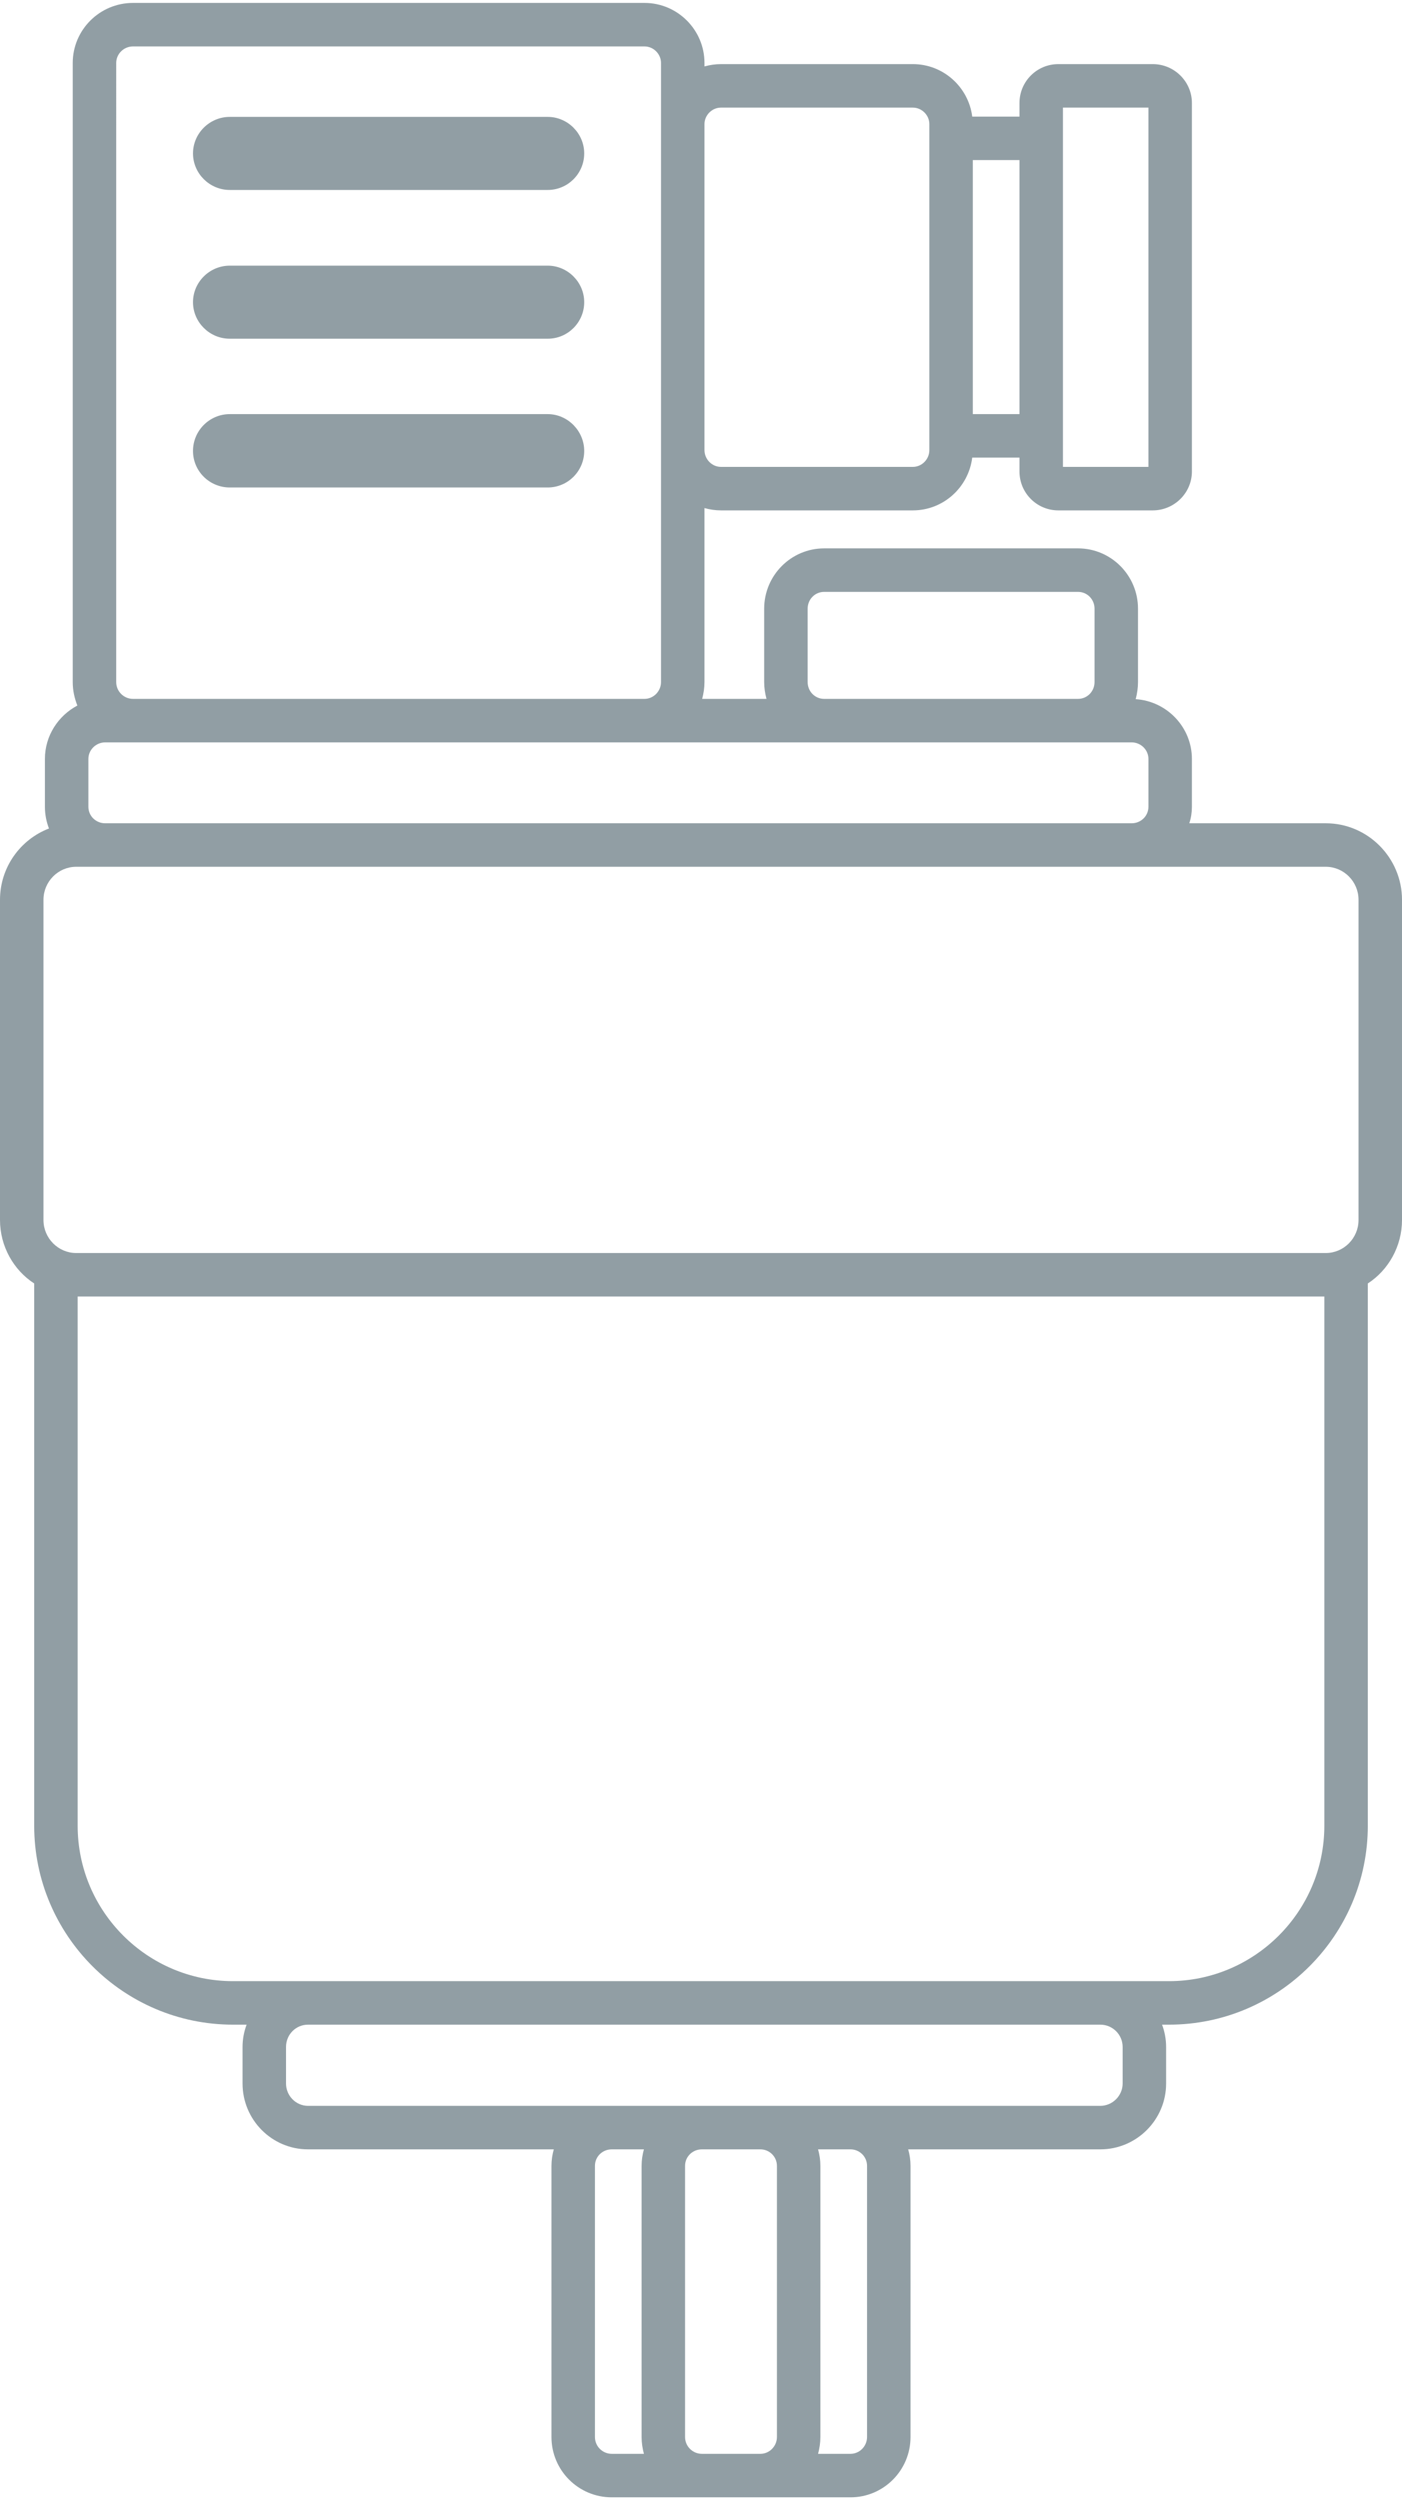 <?xml version="1.0" encoding="UTF-8"?>
<svg xmlns="http://www.w3.org/2000/svg" id="Warstwa_2" data-name="Warstwa 2" viewBox="0 0 48.38 86.02" width="101" height="180">
  <defs>
    <style>
      .cls-1 {
        fill: #919ea4;
      }
    </style>
  </defs>
  <g id="Warstwa_1-2" data-name="Warstwa 1">
    <g>
      <path class="cls-1" d="m45.75,28.29h-4.71c.06-.18.09-.37.09-.57v-1.65c0-1.09-.86-1.99-1.94-2.06.05-.19.08-.39.08-.59v-2.53c0-1.15-.93-2.08-2.07-2.08h-8.76c-1.14,0-2.07.93-2.07,2.08v2.53c0,.2.03.39.08.58h-2.22c.05-.19.08-.38.08-.58v-6c.18.05.37.08.57.08h6.62c1.05,0,1.92-.79,2.05-1.82h1.63v.48c0,.74.6,1.34,1.34,1.34h3.26c.74,0,1.35-.6,1.35-1.34V3.45c0-.74-.61-1.34-1.35-1.34h-3.26c-.74,0-1.34.6-1.34,1.34v.47h-1.63c-.13-1.02-1-1.81-2.05-1.81h-6.62c-.2,0-.39.03-.57.08v-.12c0-1.14-.93-2.07-2.07-2.07H4.59c-1.15,0-2.08.93-2.08,2.07v21.35c0,.29.06.56.16.81-.66.35-1.12,1.04-1.12,1.84v1.65c0,.26.05.52.14.75-.99.38-1.69,1.34-1.69,2.46v11.04c0,.91.47,1.73,1.18,2.19v18.7c0,3.78,3.08,6.86,6.86,6.86h.47c-.09.24-.14.5-.14.77v1.26c0,1.25,1.01,2.27,2.26,2.27h8.48c-.05.18-.08.37-.08.57v9.35c0,1.15.93,2.08,2.08,2.08h8.24c1.14,0,2.07-.93,2.07-2.08v-9.35c0-.2-.03-.39-.08-.57h6.63c1.25,0,2.27-1.02,2.27-2.27v-1.26c0-.27-.05-.53-.14-.77h.24c3.78,0,6.86-3.08,6.86-6.86v-18.7c.71-.46,1.18-1.28,1.18-2.19v-11.04c0-1.45-1.18-2.64-2.63-2.64Zm-17.88-4.87v-2.53c0-.32.25-.58.57-.58h8.76c.32,0,.57.26.57.58v2.53c0,.32-.25.58-.57.58h-8.76c-.32,0-.57-.26-.57-.58Zm.57,2.08h10.61c.32,0,.58.26.58.57v1.65c0,.32-.26.57-.58.57H3.63c-.32,0-.58-.25-.58-.57v-1.65c0-.31.26-.57.58-.57h24.81ZM36.68,3.61h2.95v12.39h-2.95V3.61Zm-1.5,10.57h-1.61V5.42h1.61v8.76ZM24.88,3.61h6.62c.31,0,.57.26.57.57v11.24c0,.32-.26.58-.57.58h-6.62c-.31,0-.57-.26-.57-.58V4.18c0-.31.26-.57.57-.57ZM4.01,2.07c0-.31.26-.57.58-.57h17.65c.31,0,.57.26.57.57v21.35c0,.32-.26.58-.57.58H4.59c-.32,0-.58-.26-.58-.58V2.07ZM1.5,30.93c0-.63.51-1.14,1.13-1.14h43.12c.62,0,1.13.51,1.13,1.14v11.04c0,.63-.51,1.14-1.13,1.14H2.63c-.62,0-1.13-.51-1.13-1.14v-11.04Zm19.61,53.59c-.32,0-.58-.26-.58-.58v-9.35c0-.32.26-.57.58-.57h1.11c-.05.18-.08.37-.08.57v9.35c0,.2.03.39.08.58h-1.11Zm3.11,0c-.32,0-.58-.26-.58-.58v-9.35c0-.32.26-.57.58-.57h2.02c.31,0,.57.25.57.57v9.35c0,.32-.26.58-.57.58h-2.02Zm5.7-9.93v9.35c0,.32-.26.58-.57.58h-1.12c.05-.19.08-.38.08-.58v-9.35c0-.2-.03-.39-.08-.57h1.12c.31,0,.57.25.57.57Zm8.82-4.1v1.26c0,.42-.35.77-.77.77H10.63c-.42,0-.76-.35-.76-.77v-1.26c0-.43.34-.77.76-.77h27.34c.42,0,.77.34.77.77Zm1.6-2.27H8.04c-2.95,0-5.36-2.4-5.36-5.36v-18.25h43.02v18.25c0,2.96-2.41,5.36-5.36,5.36Z"/>
      <path class="cls-1" d="m7.93,6.45h10.97c.7,0,1.26-.57,1.26-1.26s-.57-1.26-1.26-1.26H7.93c-.7,0-1.27.57-1.27,1.26s.57,1.26,1.27,1.26Z"/>
      <path class="cls-1" d="m7.93,11.58h10.97c.7,0,1.26-.57,1.26-1.26s-.57-1.26-1.26-1.26H7.93c-.7,0-1.27.57-1.27,1.26s.57,1.26,1.27,1.26Z"/>
      <path class="cls-1" d="m7.93,16.71h10.97c.7,0,1.26-.57,1.26-1.26s-.57-1.27-1.26-1.27H7.93c-.7,0-1.27.57-1.27,1.27s.57,1.26,1.27,1.26Z"/>
    </g>
  </g>
</svg>
